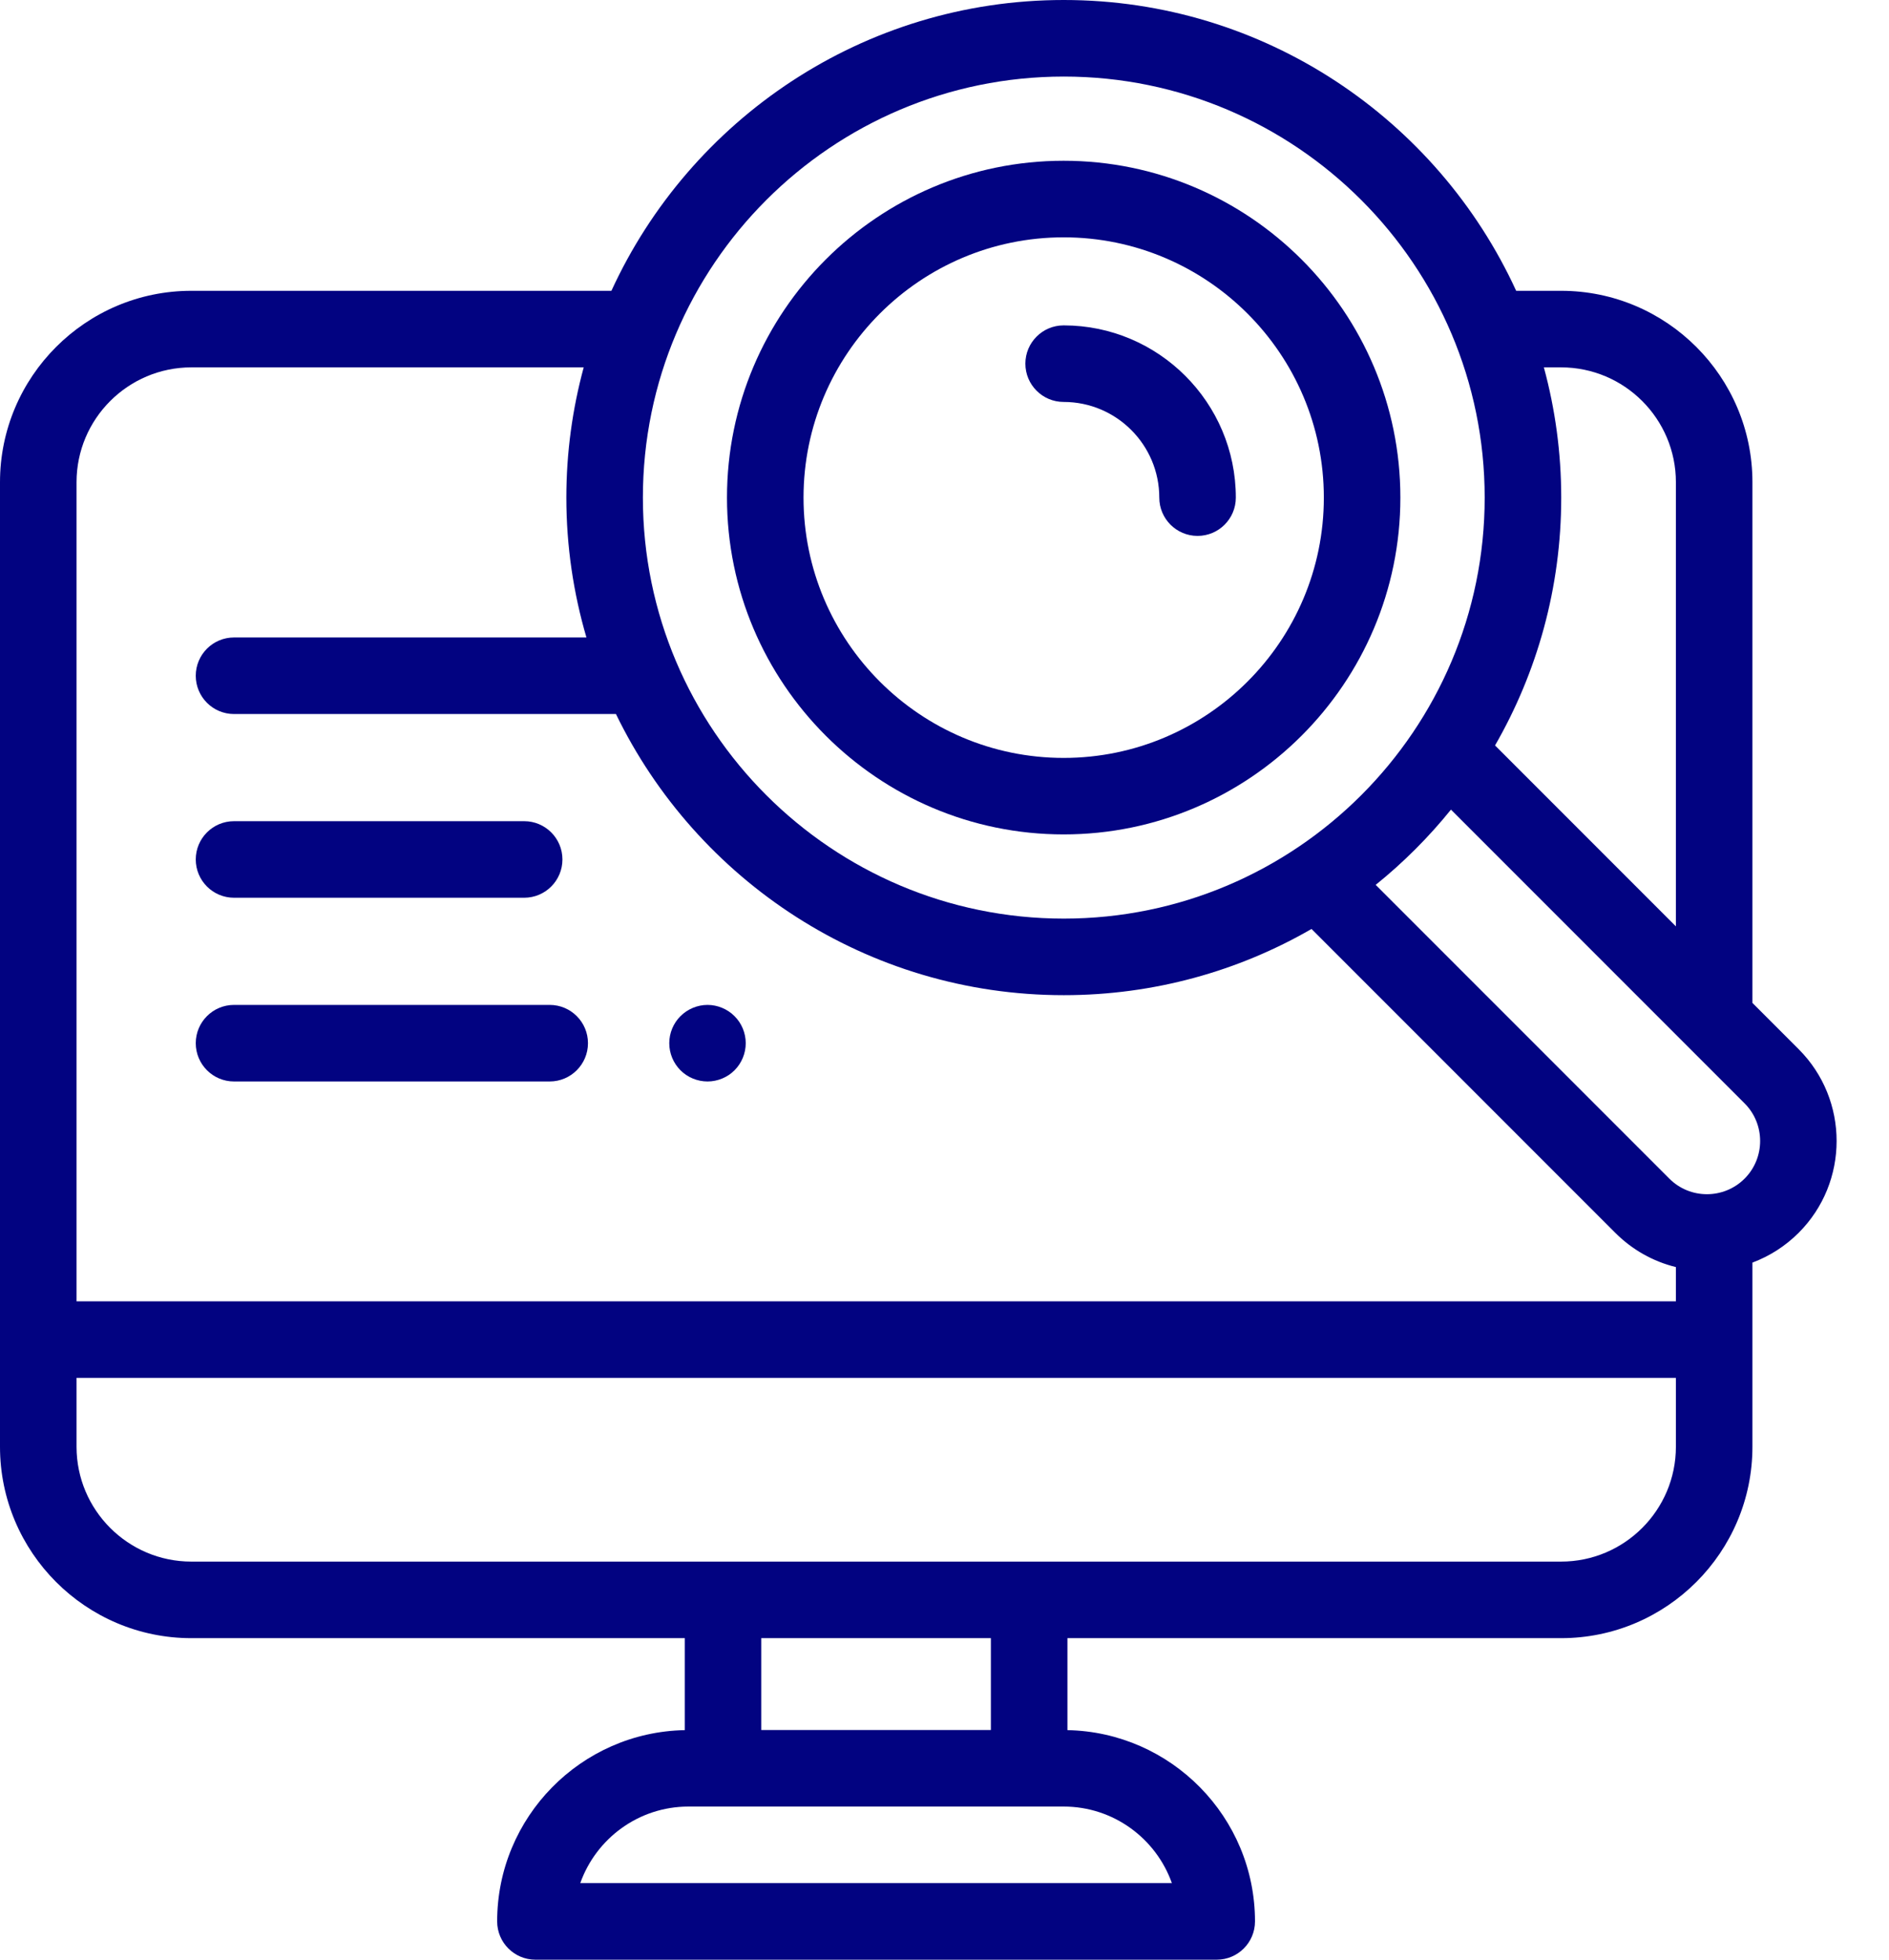 <svg xmlns="http://www.w3.org/2000/svg" width="27" height="28" viewBox="0 0 27 28" fill="none"><path d="M3.345 12.827H7.492C7.794 12.827 8.039 12.582 8.039 12.28C8.039 11.978 7.794 11.733 7.492 11.733H3.345C3.043 11.733 2.798 11.978 2.798 12.28C2.798 12.582 3.043 12.827 3.345 12.827Z" fill="#020381"></path><path d="M3.345 15.452H7.857C8.159 15.452 8.404 15.207 8.404 14.905C8.404 14.603 8.159 14.358 7.857 14.358H3.345C3.043 14.358 2.798 14.603 2.798 14.905C2.798 15.207 3.043 15.452 3.345 15.452Z" fill="#020381"></path><path d="M10.113 15.452C10.256 15.452 10.398 15.394 10.499 15.292C10.601 15.19 10.659 15.05 10.659 14.905C10.659 14.761 10.601 14.62 10.499 14.519C10.398 14.417 10.256 14.358 10.113 14.358C9.969 14.358 9.828 14.417 9.726 14.519C9.624 14.62 9.566 14.761 9.566 14.905C9.566 15.05 9.624 15.19 9.726 15.292C9.828 15.394 9.968 15.452 10.113 15.452Z" fill="#020381"></path><path d="M15.203 11.922C17.857 11.922 20.016 9.763 20.016 7.11C20.016 4.456 17.857 2.297 15.203 2.297C12.55 2.297 10.391 4.456 10.391 7.11C10.391 9.763 12.55 11.922 15.203 11.922ZM15.203 3.391C17.254 3.391 18.922 5.059 18.922 7.11C18.922 9.16 17.254 10.829 15.203 10.829C13.153 10.829 11.485 9.16 11.485 7.11C11.485 5.059 13.153 3.391 15.203 3.391Z" fill="#020381"></path><path d="M25.709 14.991L25.048 14.33V6.89C25.048 5.382 23.821 4.155 22.313 4.155H21.671C20.547 1.706 18.072 0 15.205 0C12.338 0 9.863 1.706 8.739 4.155H2.735C1.227 4.155 0 5.382 0 6.89V20.671C0 22.179 1.227 23.406 2.735 23.406H9.788V24.72C8.304 24.748 7.106 25.963 7.106 27.453C7.106 27.755 7.351 28 7.653 28H17.391C17.693 28 17.938 27.755 17.938 27.453C17.938 25.963 16.74 24.749 15.257 24.72V23.406H22.313C23.821 23.406 25.048 22.179 25.048 20.671V18.04C25.293 17.948 25.518 17.805 25.709 17.614C26.432 16.891 26.432 15.714 25.709 14.991ZM22.313 5.249C23.218 5.249 23.954 5.985 23.954 6.89V13.236L21.369 10.651C21.97 9.607 22.315 8.398 22.315 7.11C22.315 6.466 22.228 5.842 22.067 5.249H22.313ZM15.205 1.094C18.522 1.094 21.221 3.792 21.221 7.11C21.221 10.427 18.522 13.125 15.205 13.125C11.888 13.125 9.189 10.427 9.189 7.11C9.189 3.792 11.888 1.094 15.205 1.094ZM2.735 5.249H8.343C8.182 5.842 8.095 6.466 8.095 7.11C8.095 7.803 8.196 8.474 8.382 9.108H3.345C3.043 9.108 2.798 9.353 2.798 9.655C2.798 9.957 3.043 10.202 3.345 10.202H8.804C9.956 12.578 12.393 14.219 15.205 14.219C16.493 14.219 17.703 13.875 18.746 13.273L23.087 17.614C23.33 17.857 23.628 18.024 23.954 18.104V18.593H1.094V6.89C1.094 5.985 1.83 5.249 2.735 5.249ZM16.75 26.906H8.294C8.52 26.269 9.128 25.812 9.841 25.812H15.203C15.916 25.812 16.524 26.269 16.75 26.906ZM14.163 24.718H10.881V23.406H14.163V24.718ZM22.313 22.312H2.735C1.83 22.312 1.094 21.576 1.094 20.671V19.687H23.954V20.671C23.954 21.576 23.218 22.312 22.313 22.312ZM24.936 16.84C24.639 17.137 24.156 17.137 23.86 16.84L19.663 12.643C20.059 12.324 20.42 11.963 20.739 11.568L24.936 15.765C25.232 16.061 25.232 16.544 24.936 16.84Z" fill="#020381"></path><path d="M15.203 5.743C15.957 5.743 16.57 6.356 16.57 7.11C16.57 7.412 16.815 7.657 17.117 7.657C17.419 7.657 17.664 7.412 17.664 7.11C17.664 5.753 16.56 4.649 15.203 4.649C14.901 4.649 14.656 4.894 14.656 5.196C14.656 5.498 14.901 5.743 15.203 5.743Z" fill="#020381"></path></svg>